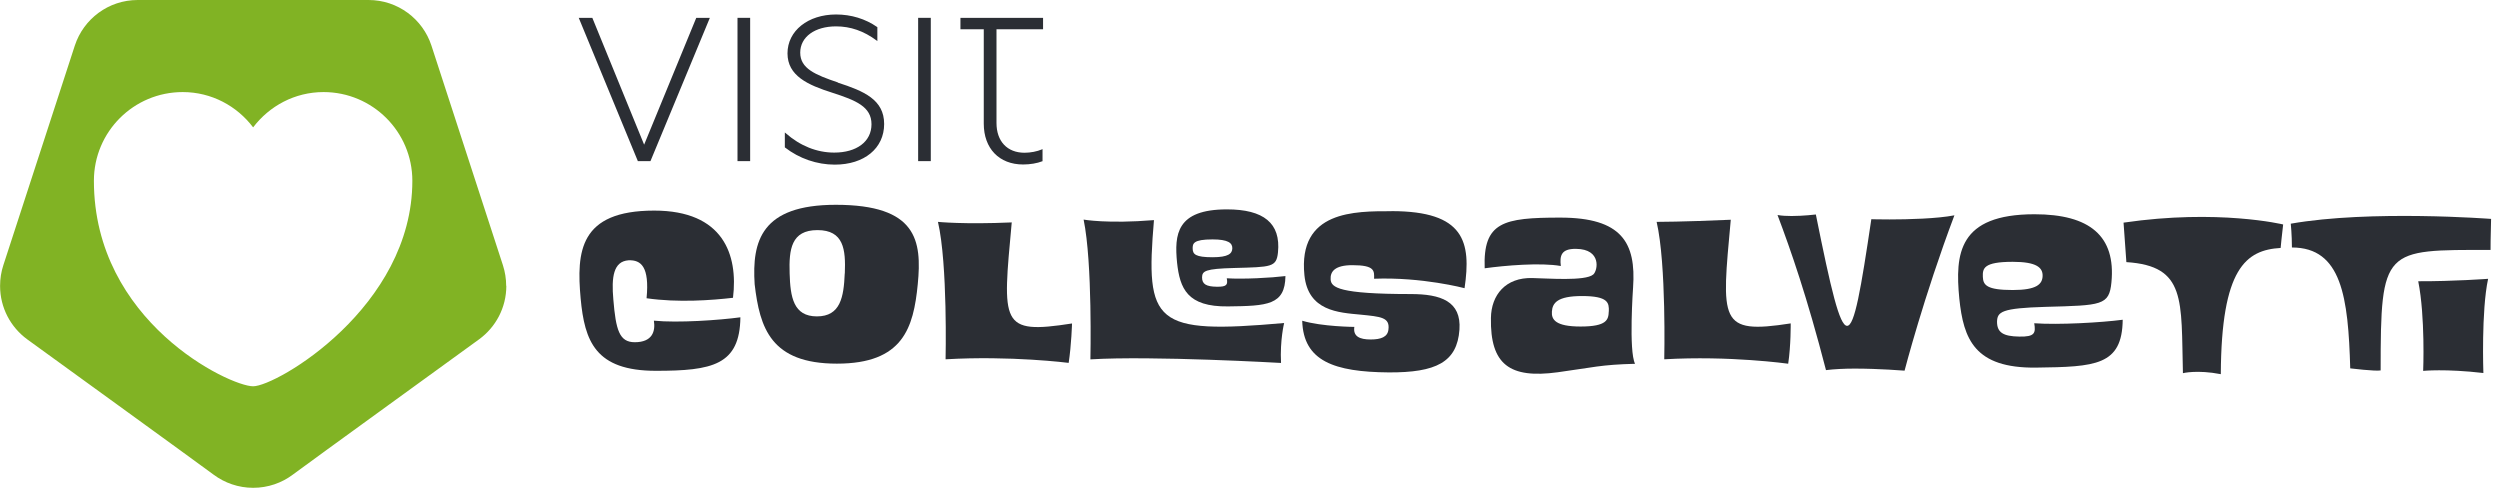 <?xml version="1.0" encoding="UTF-8"?>
<svg id="Livello_2" data-name="Livello 2" xmlns="http://www.w3.org/2000/svg" viewBox="0 0 328 64">
  <defs>
    <style>
      .cls-1 {
        fill: #fff;
        opacity: 0;
      }

      .cls-1, .cls-2, .cls-3 {
        stroke-width: 0px;
      }

      .cls-2 {
        fill: #2b2e34;
      }

      .cls-3 {
        fill: #81b324;
      }
    </style>
  </defs>
  <g id="Livello_1-2" data-name="Livello 1">
    <g>
      <rect class="cls-1" width="328" height="64"/>
      <g>
        <g>
          <rect class="cls-2" x="96.76" y="2.34" width="1.66" height="18.8"/>
          <path class="cls-2" d="m136.85,3.84v-1.5h-10.84v1.5h3.06v12.38c0,3.26,2.02,5.36,5.16,5.36.92,0,1.86-.16,2.51-.42h.04v-1.6l-.08.04c-.62.27-1.5.44-2.28.44-2.27,0-3.68-1.5-3.68-3.9V3.84h6.12Z"/>
          <polygon class="cls-2" points="84.51 18.98 77.73 2.38 77.71 2.34 75.93 2.34 83.67 21.1 83.68 21.14 85.34 21.14 93.1 2.42 93.13 2.34 91.35 2.34 84.51 18.98"/>
          <rect class="cls-2" x="120.46" y="2.34" width="1.66" height="18.8"/>
          <path class="cls-2" d="m109.94,10.82c-2.99-1.01-4.95-1.83-4.95-3.91s1.93-3.45,4.7-3.45c1.9,0,3.65.61,5.33,1.86l.09.07v-1.82l-.02-.02c-1.55-1.08-3.41-1.65-5.4-1.65-3.69,0-6.37,2.15-6.37,5.1s2.67,4.15,5.89,5.17c3.1,1,5.13,1.83,5.13,4.13s-1.97,3.72-4.89,3.72c-2.29,0-4.49-.89-6.38-2.56l-.1-.08v1.95l.02.02c1.87,1.45,4.19,2.25,6.53,2.25,3.87,0,6.48-2.14,6.48-5.33s-2.64-4.32-6.08-5.43Z"/>
        </g>
        <g>
          <path class="cls-2" d="m160.95,36.5c.15.83.05,1.14-1.3,1.12-1.4-.02-1.94-.34-1.94-1.23.02-.83.39-1.13,4.22-1.23,4.88-.13,5.54-.1,5.74-2.04.39-3.85-1.89-5.65-6.69-5.65-6.64,0-6.91,3.29-6.55,6.99.37,3.38,1.32,5.81,6.69,5.74,5.16-.06,7.48-.17,7.53-3.98-1.86.23-5.56.43-7.7.29Zm-4.47-3.84c-.02-.7.05-1.25,2.6-1.25,2.07,0,2.62.48,2.6,1.18-.02.68-.52,1.16-2.6,1.16-2.26,0-2.57-.41-2.6-1.09Z"/>
          <path class="cls-2" d="m85.79,42.08c.22,1.38-.19,2.82-2.51,2.82-2.03,0-2.48-1.61-2.81-5.61-.26-2.92,0-5,2-5.14,1.63-.06,2.76.83,2.36,4.98,4.13.6,8.58.26,11.34-.06.69-5.67-1.28-11.44-10.34-11.44-9.83,0-10.2,5.41-9.65,11.52.52,5.61,1.92,9.5,9.87,9.5,7.39,0,11.02-.74,11.09-7.02-2.74.37-8.19.76-11.35.44Z"/>
          <path class="cls-2" d="m132.74,29.18c-6.28.28-9.68-.07-9.68-.07,1.29,5.57,1,18.03,1,18.03,8.54-.5,16.15.47,16.15.47.36-2.36.44-5.17.44-5.17-9.5,1.48-9.13.1-7.91-13.26Z"/>
          <path class="cls-2" d="m182.56,27.71c-4.77,0-12.28-.1-11.42,8.4.48,4.7,4.47,4.9,7.36,5.17,2.66.27,3.88.34,3.66,1.98-.11.94-.96,1.28-2.33,1.28-1.44,0-2.33-.4-2.14-1.65,0,0-4.25-.03-6.84-.81.15,5.31,4.22,6.72,11.35,6.78,6.21.03,8.98-1.34,9.28-5.61.26-3.73-2.44-4.67-6.4-4.67-9.43,0-10.43-.87-10.5-1.91-.07-1.04.55-1.88,2.85-1.88,2.96,0,2.88.74,2.85,1.78,6.32-.24,11.87,1.24,11.87,1.24.89-6.08,0-10.11-9.58-10.11Z"/>
          <path class="cls-2" d="m245.52,28.75c-1.37,9.2-2.18,14-3.18,14s-2.11-4.73-4.1-14.61c0,0-1.63.2-3.18.2-.67,0-1.29-.03-1.85-.13,1.74,4.6,3.88,10.75,6.36,20.35,1.04-.13,2.4-.2,3.77-.2,3.18,0,6.54.27,6.54.27,0,0,2.51-9.7,6.54-20.38-2.26.44-6.06.54-8.5.54-1.41,0-2.4-.03-2.4-.03Z"/>
          <path class="cls-2" d="m278.61,29.22l.37,5.17c7.88.5,7.17,5,7.42,14.57,0,0,1.86-.47,4.97.13.07-13.9,3.3-16.29,7.85-16.56,0,0,.17-1.82.33-3.08,0,0-8.52-2.06-20.94-.24Z"/>
          <path class="cls-2" d="m300.55,29.35s.15,1.49.15,3.12c6.54,0,7.39,6.56,7.65,15.86,0,0,3.29.4,3.99.27,0-16.13.41-15.81,14.42-15.81,0,0,0-1.95.07-4.07,0,0-15.86-1.21-26.29.63Z"/>
          <path class="cls-2" d="m151.39,28.88c-6.1.5-9.22-.07-9.22-.07,1.18,5.68.89,18.34.89,18.34,8.1-.5,25.01.47,25.01.47-.15-3.02.41-5.24.41-5.24-17.08,1.51-18.23.1-17.08-13.5Z"/>
          <path class="cls-2" d="m266.89,42.4c.22,1.31.07,1.8-1.96,1.76-2.11-.03-2.92-.54-2.92-1.95.04-1.31.59-1.78,6.36-1.95,7.36-.2,8.36-.17,8.65-3.22.59-6.08-2.85-8.93-10.09-8.93-10.02,0-10.43,5.21-9.87,11.05.55,5.34,2,9.17,10.09,9.07,7.78-.1,11.28-.27,11.35-6.28-2.81.37-8.38.69-11.61.46Zm-6.74-6.07c-.04-1.11.07-1.98,3.92-1.98,3.13,0,3.96.76,3.92,1.87-.04,1.07-.79,1.83-3.92,1.83-3.4,0-3.88-.64-3.92-1.72Z"/>
          <path class="cls-2" d="m109.66,26.87c-9.8,0-11.01,4.78-10.65,10.42.67,5.74,2.12,10.42,10.79,10.42s10.05-4.67,10.61-10.42c.56-5.74-.11-10.42-10.76-10.42Zm1.17,9c-.13,3.11-.56,5.64-3.65,5.64s-3.49-2.54-3.58-5.64c-.1-3.14.2-5.68,3.65-5.68s3.72,2.54,3.59,5.68Z"/>
          <path class="cls-2" d="m214.26,37.72c.41-5.88-1.48-9.17-9.55-9.17-7.48,0-10.14.57-9.92,6.65,2.66-.37,7.37-.77,9.99-.3-.15-1.31,0-2.28,2-2.25,3.37.03,2.85,2.85,2.26,3.36-1.04.91-6.11.5-7.99.47-3.52-.1-5.4,2.22-5.44,5.24-.11,6.11,2.46,7.98,8.77,7.12,4.55-.62,5.65-1,10.14-1.11-.85-1.68-.26-10.01-.26-10.01Zm-3.19,3.14c-.04,1.07-.22,1.98-3.7,1.98-3.25,0-3.84-.89-3.76-1.96.07-1.11.69-2.04,3.95-2.04,3.48,0,3.55.91,3.52,2.01Z"/>
          <path class="cls-2" d="m227.08,28.83c-6.28.28-9.73.28-9.73.28,1.29,5.57,1,18.03,1,18.03,8.54-.5,16.26.58,16.26.58.36-2.36.33-5.29.33-5.29-9.5,1.48-9.08-.25-7.86-13.62Z"/>
          <path class="cls-2" d="m317.27,36.89c.94,4.7.65,11.77.65,11.77,0,0,2.91-.3,7.9.28,0,0-.29-8.13.62-12.36,0,0-4.55.34-9.17.32Z"/>
        </g>
        <path class="cls-3" d="m54.1,23.72c0,16.56-17.81,26.96-20.89,26.96s-20.89-8.47-20.89-26.96c0-6.43,5.21-11.64,11.65-11.64,3.79,0,7.12,1.83,9.24,4.63,2.13-2.8,5.46-4.63,9.24-4.63,6.43,0,11.65,5.21,11.65,11.64m12.31,13.79c0-.95-.15-1.86-.43-2.72-1.14-3.47-9.1-27.96-9.38-28.82-1.14-3.47-4.4-5.97-8.25-5.97h-30.28c-3.85,0-7.11,2.5-8.25,5.97-.28.85-8.24,25.35-9.38,28.82-.28.85-.43,1.77-.43,2.72,0,2.88,1.4,5.43,3.56,7.01,1.44,1.05,22.42,16.24,24.46,17.76,1.45,1.08,3.25,1.72,5.19,1.72s3.75-.64,5.2-1.73c2.11-1.58,23.01-16.7,24.45-17.76,2.16-1.58,3.56-4.13,3.56-7.01"/>
      </g>
    </g>
  </g>
</svg>